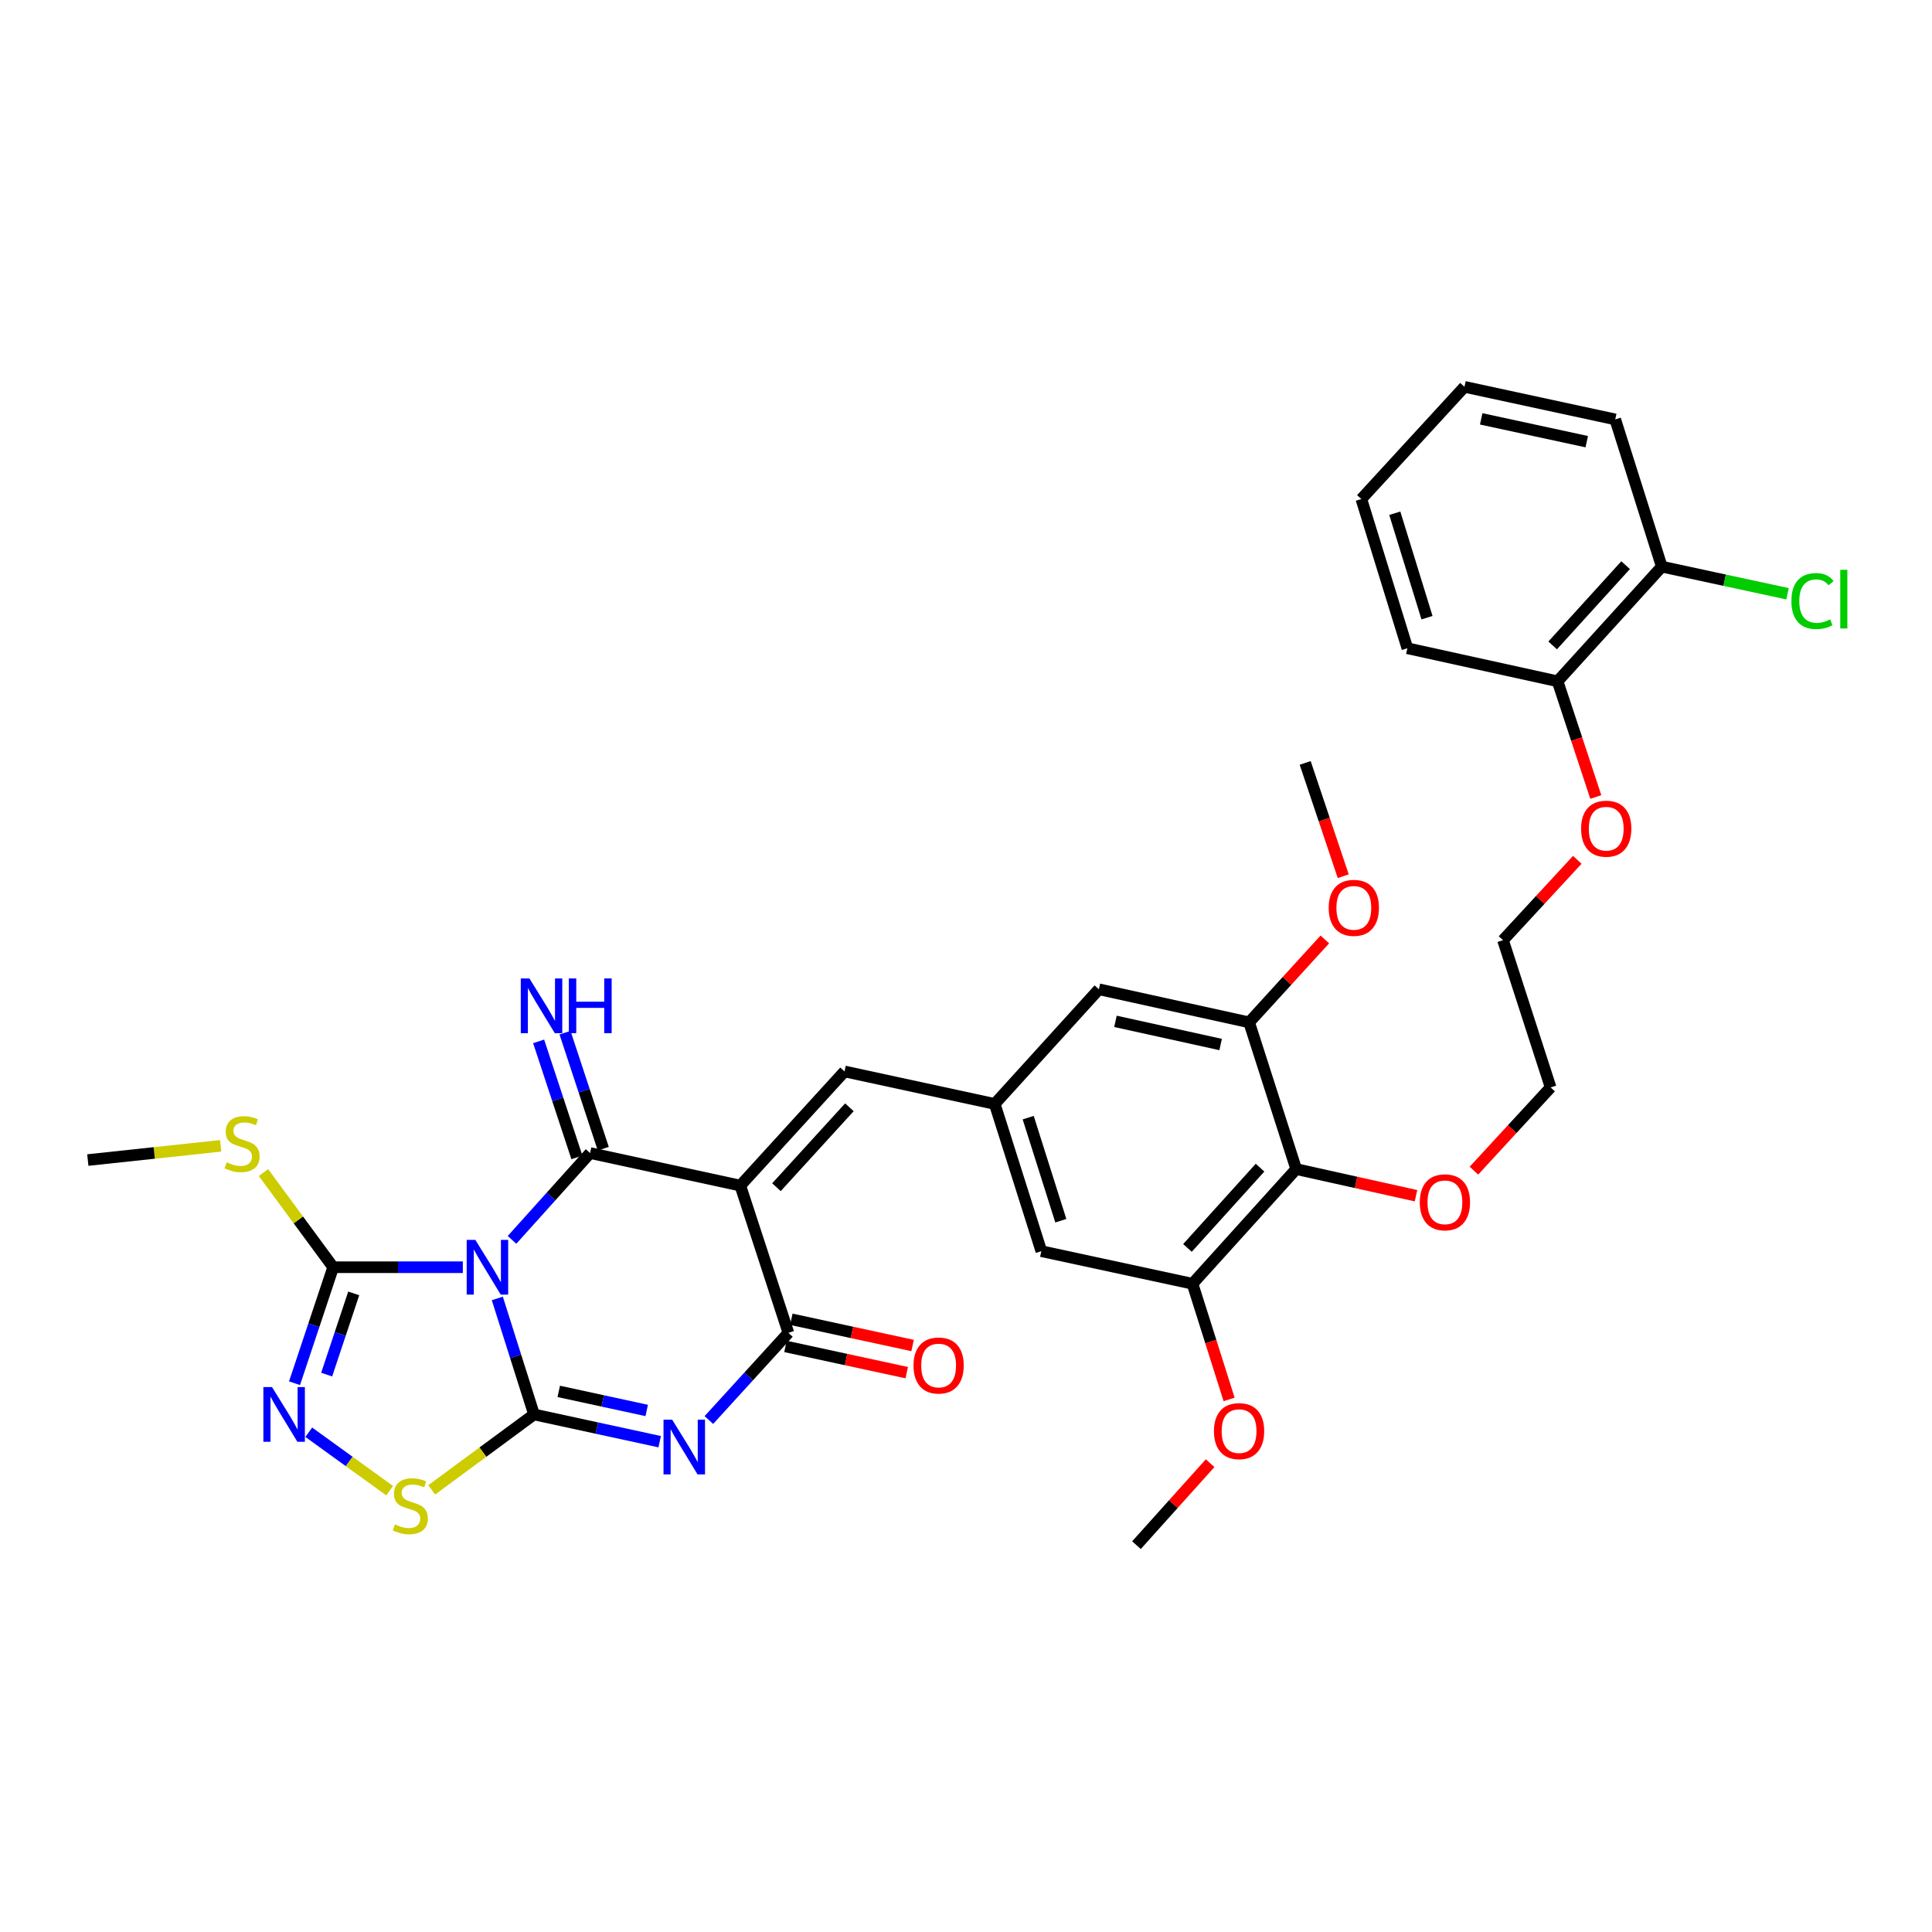 <?xml version='1.0' encoding='iso-8859-1'?>
<svg version='1.1' baseProfile='full'
              xmlns='http://www.w3.org/2000/svg'
                      xmlns:rdkit='http://www.rdkit.org/xml'
                      xmlns:xlink='http://www.w3.org/1999/xlink'
                  xml:space='preserve'
width='1000px' height='1000px' viewBox='0 0 1000 1000'>
<!-- END OF HEADER -->
<rect style='opacity:1.0;fill:#FFFFFF;stroke:none' width='1000' height='1000' x='0' y='0'> </rect>
<path class='bond-0' d='M 257.409,672.071 L 266.909,702.092' style='fill:none;fill-rule:evenodd;stroke:#0000FF;stroke-width:6px;stroke-linecap:butt;stroke-linejoin:miter;stroke-opacity:1' />
<path class='bond-0' d='M 266.909,702.092 L 276.41,732.113' style='fill:none;fill-rule:evenodd;stroke:#000000;stroke-width:6px;stroke-linecap:butt;stroke-linejoin:miter;stroke-opacity:1' />
<path class='bond-1' d='M 265.022,641.758 L 285.225,619.287' style='fill:none;fill-rule:evenodd;stroke:#0000FF;stroke-width:6px;stroke-linecap:butt;stroke-linejoin:miter;stroke-opacity:1' />
<path class='bond-1' d='M 285.225,619.287 L 305.427,596.817' style='fill:none;fill-rule:evenodd;stroke:#000000;stroke-width:6px;stroke-linecap:butt;stroke-linejoin:miter;stroke-opacity:1' />
<path class='bond-5' d='M 239.559,655.913 L 206.007,655.913' style='fill:none;fill-rule:evenodd;stroke:#0000FF;stroke-width:6px;stroke-linecap:butt;stroke-linejoin:miter;stroke-opacity:1' />
<path class='bond-5' d='M 206.007,655.913 L 172.454,655.913' style='fill:none;fill-rule:evenodd;stroke:#000000;stroke-width:6px;stroke-linecap:butt;stroke-linejoin:miter;stroke-opacity:1' />
<path class='bond-3' d='M 276.41,732.113 L 308.928,739.165' style='fill:none;fill-rule:evenodd;stroke:#000000;stroke-width:6px;stroke-linecap:butt;stroke-linejoin:miter;stroke-opacity:1' />
<path class='bond-3' d='M 308.928,739.165 L 341.446,746.217' style='fill:none;fill-rule:evenodd;stroke:#0000FF;stroke-width:6px;stroke-linecap:butt;stroke-linejoin:miter;stroke-opacity:1' />
<path class='bond-3' d='M 289.211,720.182 L 311.974,725.119' style='fill:none;fill-rule:evenodd;stroke:#000000;stroke-width:6px;stroke-linecap:butt;stroke-linejoin:miter;stroke-opacity:1' />
<path class='bond-3' d='M 311.974,725.119 L 334.736,730.055' style='fill:none;fill-rule:evenodd;stroke:#0000FF;stroke-width:6px;stroke-linecap:butt;stroke-linejoin:miter;stroke-opacity:1' />
<path class='bond-7' d='M 276.41,732.113 L 249.933,751.629' style='fill:none;fill-rule:evenodd;stroke:#000000;stroke-width:6px;stroke-linecap:butt;stroke-linejoin:miter;stroke-opacity:1' />
<path class='bond-7' d='M 249.933,751.629 L 223.455,771.145' style='fill:none;fill-rule:evenodd;stroke:#CCCC00;stroke-width:6px;stroke-linecap:butt;stroke-linejoin:miter;stroke-opacity:1' />
<path class='bond-2' d='M 305.427,596.817 L 383.184,613.665' style='fill:none;fill-rule:evenodd;stroke:#000000;stroke-width:6px;stroke-linecap:butt;stroke-linejoin:miter;stroke-opacity:1' />
<path class='bond-13' d='M 312.252,594.566 L 302.349,564.541' style='fill:none;fill-rule:evenodd;stroke:#000000;stroke-width:6px;stroke-linecap:butt;stroke-linejoin:miter;stroke-opacity:1' />
<path class='bond-13' d='M 302.349,564.541 L 292.447,534.517' style='fill:none;fill-rule:evenodd;stroke:#0000FF;stroke-width:6px;stroke-linecap:butt;stroke-linejoin:miter;stroke-opacity:1' />
<path class='bond-13' d='M 298.602,599.068 L 288.7,569.043' style='fill:none;fill-rule:evenodd;stroke:#000000;stroke-width:6px;stroke-linecap:butt;stroke-linejoin:miter;stroke-opacity:1' />
<path class='bond-13' d='M 288.7,569.043 L 278.797,539.018' style='fill:none;fill-rule:evenodd;stroke:#0000FF;stroke-width:6px;stroke-linecap:butt;stroke-linejoin:miter;stroke-opacity:1' />
<path class='bond-4' d='M 383.184,613.665 L 408.073,689.881' style='fill:none;fill-rule:evenodd;stroke:#000000;stroke-width:6px;stroke-linecap:butt;stroke-linejoin:miter;stroke-opacity:1' />
<path class='bond-8' d='M 383.184,613.665 L 437.122,554.577' style='fill:none;fill-rule:evenodd;stroke:#000000;stroke-width:6px;stroke-linecap:butt;stroke-linejoin:miter;stroke-opacity:1' />
<path class='bond-8' d='M 401.89,614.492 L 439.647,573.13' style='fill:none;fill-rule:evenodd;stroke:#000000;stroke-width:6px;stroke-linecap:butt;stroke-linejoin:miter;stroke-opacity:1' />
<path class='bond-35' d='M 366.914,735.009 L 387.494,712.445' style='fill:none;fill-rule:evenodd;stroke:#0000FF;stroke-width:6px;stroke-linecap:butt;stroke-linejoin:miter;stroke-opacity:1' />
<path class='bond-35' d='M 387.494,712.445 L 408.073,689.881' style='fill:none;fill-rule:evenodd;stroke:#000000;stroke-width:6px;stroke-linecap:butt;stroke-linejoin:miter;stroke-opacity:1' />
<path class='bond-16' d='M 406.553,696.905 L 437.937,703.695' style='fill:none;fill-rule:evenodd;stroke:#000000;stroke-width:6px;stroke-linecap:butt;stroke-linejoin:miter;stroke-opacity:1' />
<path class='bond-16' d='M 437.937,703.695 L 469.321,710.486' style='fill:none;fill-rule:evenodd;stroke:#FF0000;stroke-width:6px;stroke-linecap:butt;stroke-linejoin:miter;stroke-opacity:1' />
<path class='bond-16' d='M 409.593,682.857 L 440.977,689.648' style='fill:none;fill-rule:evenodd;stroke:#000000;stroke-width:6px;stroke-linecap:butt;stroke-linejoin:miter;stroke-opacity:1' />
<path class='bond-16' d='M 440.977,689.648 L 472.361,696.438' style='fill:none;fill-rule:evenodd;stroke:#FF0000;stroke-width:6px;stroke-linecap:butt;stroke-linejoin:miter;stroke-opacity:1' />
<path class='bond-6' d='M 172.454,655.913 L 162.452,685.929' style='fill:none;fill-rule:evenodd;stroke:#000000;stroke-width:6px;stroke-linecap:butt;stroke-linejoin:miter;stroke-opacity:1' />
<path class='bond-6' d='M 162.452,685.929 L 152.45,715.945' style='fill:none;fill-rule:evenodd;stroke:#0000FF;stroke-width:6px;stroke-linecap:butt;stroke-linejoin:miter;stroke-opacity:1' />
<path class='bond-6' d='M 183.089,669.462 L 176.088,690.473' style='fill:none;fill-rule:evenodd;stroke:#000000;stroke-width:6px;stroke-linecap:butt;stroke-linejoin:miter;stroke-opacity:1' />
<path class='bond-6' d='M 176.088,690.473 L 169.086,711.484' style='fill:none;fill-rule:evenodd;stroke:#0000FF;stroke-width:6px;stroke-linecap:butt;stroke-linejoin:miter;stroke-opacity:1' />
<path class='bond-17' d='M 172.454,655.913 L 154.413,631.416' style='fill:none;fill-rule:evenodd;stroke:#000000;stroke-width:6px;stroke-linecap:butt;stroke-linejoin:miter;stroke-opacity:1' />
<path class='bond-17' d='M 154.413,631.416 L 136.371,606.918' style='fill:none;fill-rule:evenodd;stroke:#CCCC00;stroke-width:6px;stroke-linecap:butt;stroke-linejoin:miter;stroke-opacity:1' />
<path class='bond-34' d='M 159.817,741.327 L 180.751,756.45' style='fill:none;fill-rule:evenodd;stroke:#0000FF;stroke-width:6px;stroke-linecap:butt;stroke-linejoin:miter;stroke-opacity:1' />
<path class='bond-34' d='M 180.751,756.45 L 201.686,771.573' style='fill:none;fill-rule:evenodd;stroke:#CCCC00;stroke-width:6px;stroke-linecap:butt;stroke-linejoin:miter;stroke-opacity:1' />
<path class='bond-12' d='M 437.122,554.577 L 514.871,571.401' style='fill:none;fill-rule:evenodd;stroke:#000000;stroke-width:6px;stroke-linecap:butt;stroke-linejoin:miter;stroke-opacity:1' />
<path class='bond-9' d='M 670.904,605.113 L 617.237,664.465' style='fill:none;fill-rule:evenodd;stroke:#000000;stroke-width:6px;stroke-linecap:butt;stroke-linejoin:miter;stroke-opacity:1' />
<path class='bond-9' d='M 652.193,604.376 L 614.627,645.923' style='fill:none;fill-rule:evenodd;stroke:#000000;stroke-width:6px;stroke-linecap:butt;stroke-linejoin:miter;stroke-opacity:1' />
<path class='bond-20' d='M 670.904,605.113 L 701.909,612.008' style='fill:none;fill-rule:evenodd;stroke:#000000;stroke-width:6px;stroke-linecap:butt;stroke-linejoin:miter;stroke-opacity:1' />
<path class='bond-20' d='M 701.909,612.008 L 732.915,618.903' style='fill:none;fill-rule:evenodd;stroke:#FF0000;stroke-width:6px;stroke-linecap:butt;stroke-linejoin:miter;stroke-opacity:1' />
<path class='bond-36' d='M 670.904,605.113 L 646.55,529.169' style='fill:none;fill-rule:evenodd;stroke:#000000;stroke-width:6px;stroke-linecap:butt;stroke-linejoin:miter;stroke-opacity:1' />
<path class='bond-10' d='M 646.55,529.169 L 568.785,512.049' style='fill:none;fill-rule:evenodd;stroke:#000000;stroke-width:6px;stroke-linecap:butt;stroke-linejoin:miter;stroke-opacity:1' />
<path class='bond-10' d='M 631.795,540.638 L 577.36,528.654' style='fill:none;fill-rule:evenodd;stroke:#000000;stroke-width:6px;stroke-linecap:butt;stroke-linejoin:miter;stroke-opacity:1' />
<path class='bond-21' d='M 646.55,529.169 L 666.138,507.713' style='fill:none;fill-rule:evenodd;stroke:#000000;stroke-width:6px;stroke-linecap:butt;stroke-linejoin:miter;stroke-opacity:1' />
<path class='bond-21' d='M 666.138,507.713 L 685.726,486.257' style='fill:none;fill-rule:evenodd;stroke:#FF0000;stroke-width:6px;stroke-linecap:butt;stroke-linejoin:miter;stroke-opacity:1' />
<path class='bond-11' d='M 617.237,664.465 L 538.993,647.601' style='fill:none;fill-rule:evenodd;stroke:#000000;stroke-width:6px;stroke-linecap:butt;stroke-linejoin:miter;stroke-opacity:1' />
<path class='bond-22' d='M 617.237,664.465 L 626.709,694.406' style='fill:none;fill-rule:evenodd;stroke:#000000;stroke-width:6px;stroke-linecap:butt;stroke-linejoin:miter;stroke-opacity:1' />
<path class='bond-22' d='M 626.709,694.406 L 636.182,724.347' style='fill:none;fill-rule:evenodd;stroke:#FF0000;stroke-width:6px;stroke-linecap:butt;stroke-linejoin:miter;stroke-opacity:1' />
<path class='bond-14' d='M 514.871,571.401 L 568.785,512.049' style='fill:none;fill-rule:evenodd;stroke:#000000;stroke-width:6px;stroke-linecap:butt;stroke-linejoin:miter;stroke-opacity:1' />
<path class='bond-15' d='M 514.871,571.401 L 538.993,647.601' style='fill:none;fill-rule:evenodd;stroke:#000000;stroke-width:6px;stroke-linecap:butt;stroke-linejoin:miter;stroke-opacity:1' />
<path class='bond-15' d='M 532.192,578.493 L 549.078,631.833' style='fill:none;fill-rule:evenodd;stroke:#000000;stroke-width:6px;stroke-linecap:butt;stroke-linejoin:miter;stroke-opacity:1' />
<path class='bond-27' d='M 114.216,593.078 L 79.835,596.76' style='fill:none;fill-rule:evenodd;stroke:#CCCC00;stroke-width:6px;stroke-linecap:butt;stroke-linejoin:miter;stroke-opacity:1' />
<path class='bond-27' d='M 79.835,596.76 L 45.455,600.442' style='fill:none;fill-rule:evenodd;stroke:#000000;stroke-width:6px;stroke-linecap:butt;stroke-linejoin:miter;stroke-opacity:1' />
<path class='bond-18' d='M 860.138,293.295 L 806.2,352.631' style='fill:none;fill-rule:evenodd;stroke:#000000;stroke-width:6px;stroke-linecap:butt;stroke-linejoin:miter;stroke-opacity:1' />
<path class='bond-18' d='M 841.412,292.527 L 803.656,334.062' style='fill:none;fill-rule:evenodd;stroke:#000000;stroke-width:6px;stroke-linecap:butt;stroke-linejoin:miter;stroke-opacity:1' />
<path class='bond-23' d='M 860.138,293.295 L 892.687,300.314' style='fill:none;fill-rule:evenodd;stroke:#000000;stroke-width:6px;stroke-linecap:butt;stroke-linejoin:miter;stroke-opacity:1' />
<path class='bond-23' d='M 892.687,300.314 L 925.236,307.334' style='fill:none;fill-rule:evenodd;stroke:#00CC00;stroke-width:6px;stroke-linecap:butt;stroke-linejoin:miter;stroke-opacity:1' />
<path class='bond-25' d='M 860.138,293.295 L 836.04,217.087' style='fill:none;fill-rule:evenodd;stroke:#000000;stroke-width:6px;stroke-linecap:butt;stroke-linejoin:miter;stroke-opacity:1' />
<path class='bond-19' d='M 806.2,352.631 L 816.092,382.575' style='fill:none;fill-rule:evenodd;stroke:#000000;stroke-width:6px;stroke-linecap:butt;stroke-linejoin:miter;stroke-opacity:1' />
<path class='bond-19' d='M 816.092,382.575 L 825.983,412.52' style='fill:none;fill-rule:evenodd;stroke:#FF0000;stroke-width:6px;stroke-linecap:butt;stroke-linejoin:miter;stroke-opacity:1' />
<path class='bond-26' d='M 806.2,352.631 L 728.451,335.535' style='fill:none;fill-rule:evenodd;stroke:#000000;stroke-width:6px;stroke-linecap:butt;stroke-linejoin:miter;stroke-opacity:1' />
<path class='bond-28' d='M 762.905,605.932 L 782.752,584.391' style='fill:none;fill-rule:evenodd;stroke:#FF0000;stroke-width:6px;stroke-linecap:butt;stroke-linejoin:miter;stroke-opacity:1' />
<path class='bond-28' d='M 782.752,584.391 L 802.599,562.849' style='fill:none;fill-rule:evenodd;stroke:#000000;stroke-width:6px;stroke-linecap:butt;stroke-linejoin:miter;stroke-opacity:1' />
<path class='bond-31' d='M 695.26,453.521 L 685.41,424.204' style='fill:none;fill-rule:evenodd;stroke:#FF0000;stroke-width:6px;stroke-linecap:butt;stroke-linejoin:miter;stroke-opacity:1' />
<path class='bond-31' d='M 685.41,424.204 L 675.559,394.887' style='fill:none;fill-rule:evenodd;stroke:#000000;stroke-width:6px;stroke-linecap:butt;stroke-linejoin:miter;stroke-opacity:1' />
<path class='bond-30' d='M 626.357,757.344 L 607.293,778.56' style='fill:none;fill-rule:evenodd;stroke:#FF0000;stroke-width:6px;stroke-linecap:butt;stroke-linejoin:miter;stroke-opacity:1' />
<path class='bond-30' d='M 607.293,778.56 L 588.228,799.777' style='fill:none;fill-rule:evenodd;stroke:#000000;stroke-width:6px;stroke-linecap:butt;stroke-linejoin:miter;stroke-opacity:1' />
<path class='bond-24' d='M 816.409,445.04 L 797.183,465.841' style='fill:none;fill-rule:evenodd;stroke:#FF0000;stroke-width:6px;stroke-linecap:butt;stroke-linejoin:miter;stroke-opacity:1' />
<path class='bond-24' d='M 797.183,465.841 L 777.958,486.641' style='fill:none;fill-rule:evenodd;stroke:#000000;stroke-width:6px;stroke-linecap:butt;stroke-linejoin:miter;stroke-opacity:1' />
<path class='bond-37' d='M 836.04,217.087 L 757.995,200.223' style='fill:none;fill-rule:evenodd;stroke:#000000;stroke-width:6px;stroke-linecap:butt;stroke-linejoin:miter;stroke-opacity:1' />
<path class='bond-37' d='M 821.297,228.606 L 766.666,216.801' style='fill:none;fill-rule:evenodd;stroke:#000000;stroke-width:6px;stroke-linecap:butt;stroke-linejoin:miter;stroke-opacity:1' />
<path class='bond-32' d='M 728.451,335.535 L 704.632,258.305' style='fill:none;fill-rule:evenodd;stroke:#000000;stroke-width:6px;stroke-linecap:butt;stroke-linejoin:miter;stroke-opacity:1' />
<path class='bond-32' d='M 738.613,319.715 L 721.94,265.654' style='fill:none;fill-rule:evenodd;stroke:#000000;stroke-width:6px;stroke-linecap:butt;stroke-linejoin:miter;stroke-opacity:1' />
<path class='bond-29' d='M 802.599,562.849 L 777.958,486.641' style='fill:none;fill-rule:evenodd;stroke:#000000;stroke-width:6px;stroke-linecap:butt;stroke-linejoin:miter;stroke-opacity:1' />
<path class='bond-33' d='M 704.632,258.305 L 757.995,200.223' style='fill:none;fill-rule:evenodd;stroke:#000000;stroke-width:6px;stroke-linecap:butt;stroke-linejoin:miter;stroke-opacity:1' />
<path  class='atom-0' d='M 246.035 641.753
L 255.315 656.753
Q 256.235 658.233, 257.715 660.913
Q 259.195 663.593, 259.275 663.753
L 259.275 641.753
L 263.035 641.753
L 263.035 670.073
L 259.155 670.073
L 249.195 653.673
Q 248.035 651.753, 246.795 649.553
Q 245.595 647.353, 245.235 646.673
L 245.235 670.073
L 241.555 670.073
L 241.555 641.753
L 246.035 641.753
' fill='#0000FF'/>
<path  class='atom-4' d='M 347.915 734.817
L 357.195 749.817
Q 358.115 751.297, 359.595 753.977
Q 361.075 756.657, 361.155 756.817
L 361.155 734.817
L 364.915 734.817
L 364.915 763.137
L 361.035 763.137
L 351.075 746.737
Q 349.915 744.817, 348.675 742.617
Q 347.475 740.417, 347.115 739.737
L 347.115 763.137
L 343.435 763.137
L 343.435 734.817
L 347.915 734.817
' fill='#0000FF'/>
<path  class='atom-7' d='M 140.802 717.953
L 150.082 732.953
Q 151.002 734.433, 152.482 737.113
Q 153.962 739.793, 154.042 739.953
L 154.042 717.953
L 157.802 717.953
L 157.802 746.273
L 153.922 746.273
L 143.962 729.873
Q 142.802 727.953, 141.562 725.753
Q 140.362 723.553, 140.002 722.873
L 140.002 746.273
L 136.322 746.273
L 136.322 717.953
L 140.802 717.953
' fill='#0000FF'/>
<path  class='atom-8' d='M 204.387 789.024
Q 204.707 789.144, 206.027 789.704
Q 207.347 790.264, 208.787 790.624
Q 210.267 790.944, 211.707 790.944
Q 214.387 790.944, 215.947 789.664
Q 217.507 788.344, 217.507 786.064
Q 217.507 784.504, 216.707 783.544
Q 215.947 782.584, 214.747 782.064
Q 213.547 781.544, 211.547 780.944
Q 209.027 780.184, 207.507 779.464
Q 206.027 778.744, 204.947 777.224
Q 203.907 775.704, 203.907 773.144
Q 203.907 769.584, 206.307 767.384
Q 208.747 765.184, 213.547 765.184
Q 216.827 765.184, 220.547 766.744
L 219.627 769.824
Q 216.227 768.424, 213.667 768.424
Q 210.907 768.424, 209.387 769.584
Q 207.867 770.704, 207.907 772.664
Q 207.907 774.184, 208.667 775.104
Q 209.467 776.024, 210.587 776.544
Q 211.747 777.064, 213.667 777.664
Q 216.227 778.464, 217.747 779.264
Q 219.267 780.064, 220.347 781.704
Q 221.467 783.304, 221.467 786.064
Q 221.467 789.984, 218.827 792.104
Q 216.227 794.184, 211.867 794.184
Q 209.347 794.184, 207.427 793.624
Q 205.547 793.104, 203.307 792.184
L 204.387 789.024
' fill='#CCCC00'/>
<path  class='atom-14' d='M 274.031 506.441
L 283.311 521.441
Q 284.231 522.921, 285.711 525.601
Q 287.191 528.281, 287.271 528.441
L 287.271 506.441
L 291.031 506.441
L 291.031 534.761
L 287.151 534.761
L 277.191 518.361
Q 276.031 516.441, 274.791 514.241
Q 273.591 512.041, 273.231 511.361
L 273.231 534.761
L 269.551 534.761
L 269.551 506.441
L 274.031 506.441
' fill='#0000FF'/>
<path  class='atom-14' d='M 294.431 506.441
L 298.271 506.441
L 298.271 518.481
L 312.751 518.481
L 312.751 506.441
L 316.591 506.441
L 316.591 534.761
L 312.751 534.761
L 312.751 521.681
L 298.271 521.681
L 298.271 534.761
L 294.431 534.761
L 294.431 506.441
' fill='#0000FF'/>
<path  class='atom-17' d='M 472.83 706.785
Q 472.83 699.985, 476.19 696.185
Q 479.55 692.385, 485.83 692.385
Q 492.11 692.385, 495.47 696.185
Q 498.83 699.985, 498.83 706.785
Q 498.83 713.665, 495.43 717.585
Q 492.03 721.465, 485.83 721.465
Q 479.59 721.465, 476.19 717.585
Q 472.83 713.705, 472.83 706.785
M 485.83 718.265
Q 490.15 718.265, 492.47 715.385
Q 494.83 712.465, 494.83 706.785
Q 494.83 701.225, 492.47 698.425
Q 490.15 695.585, 485.83 695.585
Q 481.51 695.585, 479.15 698.385
Q 476.83 701.185, 476.83 706.785
Q 476.83 712.505, 479.15 715.385
Q 481.51 718.265, 485.83 718.265
' fill='#FF0000'/>
<path  class='atom-18' d='M 117.304 601.61
Q 117.624 601.73, 118.944 602.29
Q 120.264 602.85, 121.704 603.21
Q 123.184 603.53, 124.624 603.53
Q 127.304 603.53, 128.864 602.25
Q 130.424 600.93, 130.424 598.65
Q 130.424 597.09, 129.624 596.13
Q 128.864 595.17, 127.664 594.65
Q 126.464 594.13, 124.464 593.53
Q 121.944 592.77, 120.424 592.05
Q 118.944 591.33, 117.864 589.81
Q 116.824 588.29, 116.824 585.73
Q 116.824 582.17, 119.224 579.97
Q 121.664 577.77, 126.464 577.77
Q 129.744 577.77, 133.464 579.33
L 132.544 582.41
Q 129.144 581.01, 126.584 581.01
Q 123.824 581.01, 122.304 582.17
Q 120.784 583.29, 120.824 585.25
Q 120.824 586.77, 121.584 587.69
Q 122.384 588.61, 123.504 589.13
Q 124.664 589.65, 126.584 590.25
Q 129.144 591.05, 130.664 591.85
Q 132.184 592.65, 133.264 594.29
Q 134.384 595.89, 134.384 598.65
Q 134.384 602.57, 131.744 604.69
Q 129.144 606.77, 124.784 606.77
Q 122.264 606.77, 120.344 606.21
Q 118.464 605.69, 116.224 604.77
L 117.304 601.61
' fill='#CCCC00'/>
<path  class='atom-21' d='M 734.886 622.313
Q 734.886 615.513, 738.246 611.713
Q 741.606 607.913, 747.886 607.913
Q 754.166 607.913, 757.526 611.713
Q 760.886 615.513, 760.886 622.313
Q 760.886 629.193, 757.486 633.113
Q 754.086 636.993, 747.886 636.993
Q 741.646 636.993, 738.246 633.113
Q 734.886 629.233, 734.886 622.313
M 747.886 633.793
Q 752.206 633.793, 754.526 630.913
Q 756.886 627.993, 756.886 622.313
Q 756.886 616.753, 754.526 613.953
Q 752.206 611.113, 747.886 611.113
Q 743.566 611.113, 741.206 613.913
Q 738.886 616.713, 738.886 622.313
Q 738.886 628.033, 741.206 630.913
Q 743.566 633.793, 747.886 633.793
' fill='#FF0000'/>
<path  class='atom-22' d='M 687.736 469.897
Q 687.736 463.097, 691.096 459.297
Q 694.456 455.497, 700.736 455.497
Q 707.016 455.497, 710.376 459.297
Q 713.736 463.097, 713.736 469.897
Q 713.736 476.777, 710.336 480.697
Q 706.936 484.577, 700.736 484.577
Q 694.496 484.577, 691.096 480.697
Q 687.736 476.817, 687.736 469.897
M 700.736 481.377
Q 705.056 481.377, 707.376 478.497
Q 709.736 475.577, 709.736 469.897
Q 709.736 464.337, 707.376 461.537
Q 705.056 458.697, 700.736 458.697
Q 696.416 458.697, 694.056 461.497
Q 691.736 464.297, 691.736 469.897
Q 691.736 475.617, 694.056 478.497
Q 696.416 481.377, 700.736 481.377
' fill='#FF0000'/>
<path  class='atom-23' d='M 628.344 740.745
Q 628.344 733.945, 631.704 730.145
Q 635.064 726.345, 641.344 726.345
Q 647.624 726.345, 650.984 730.145
Q 654.344 733.945, 654.344 740.745
Q 654.344 747.625, 650.944 751.545
Q 647.544 755.425, 641.344 755.425
Q 635.104 755.425, 631.704 751.545
Q 628.344 747.665, 628.344 740.745
M 641.344 752.225
Q 645.664 752.225, 647.984 749.345
Q 650.344 746.425, 650.344 740.745
Q 650.344 735.185, 647.984 732.385
Q 645.664 729.545, 641.344 729.545
Q 637.024 729.545, 634.664 732.345
Q 632.344 735.145, 632.344 740.745
Q 632.344 746.465, 634.664 749.345
Q 637.024 752.225, 641.344 752.225
' fill='#FF0000'/>
<path  class='atom-24' d='M 927.231 311.099
Q 927.231 304.059, 930.511 300.379
Q 933.831 296.659, 940.111 296.659
Q 945.951 296.659, 949.071 300.779
L 946.431 302.939
Q 944.151 299.939, 940.111 299.939
Q 935.831 299.939, 933.551 302.819
Q 931.311 305.659, 931.311 311.099
Q 931.311 316.699, 933.631 319.579
Q 935.991 322.459, 940.551 322.459
Q 943.671 322.459, 947.311 320.579
L 948.431 323.579
Q 946.951 324.539, 944.711 325.099
Q 942.471 325.659, 939.991 325.659
Q 933.831 325.659, 930.511 321.899
Q 927.231 318.139, 927.231 311.099
' fill='#00CC00'/>
<path  class='atom-24' d='M 952.511 294.939
L 956.191 294.939
L 956.191 325.299
L 952.511 325.299
L 952.511 294.939
' fill='#00CC00'/>
<path  class='atom-25' d='M 818.377 428.927
Q 818.377 422.127, 821.737 418.327
Q 825.097 414.527, 831.377 414.527
Q 837.657 414.527, 841.017 418.327
Q 844.377 422.127, 844.377 428.927
Q 844.377 435.807, 840.977 439.727
Q 837.577 443.607, 831.377 443.607
Q 825.137 443.607, 821.737 439.727
Q 818.377 435.847, 818.377 428.927
M 831.377 440.407
Q 835.697 440.407, 838.017 437.527
Q 840.377 434.607, 840.377 428.927
Q 840.377 423.367, 838.017 420.567
Q 835.697 417.727, 831.377 417.727
Q 827.057 417.727, 824.697 420.527
Q 822.377 423.327, 822.377 428.927
Q 822.377 434.647, 824.697 437.527
Q 827.057 440.407, 831.377 440.407
' fill='#FF0000'/>
</svg>
